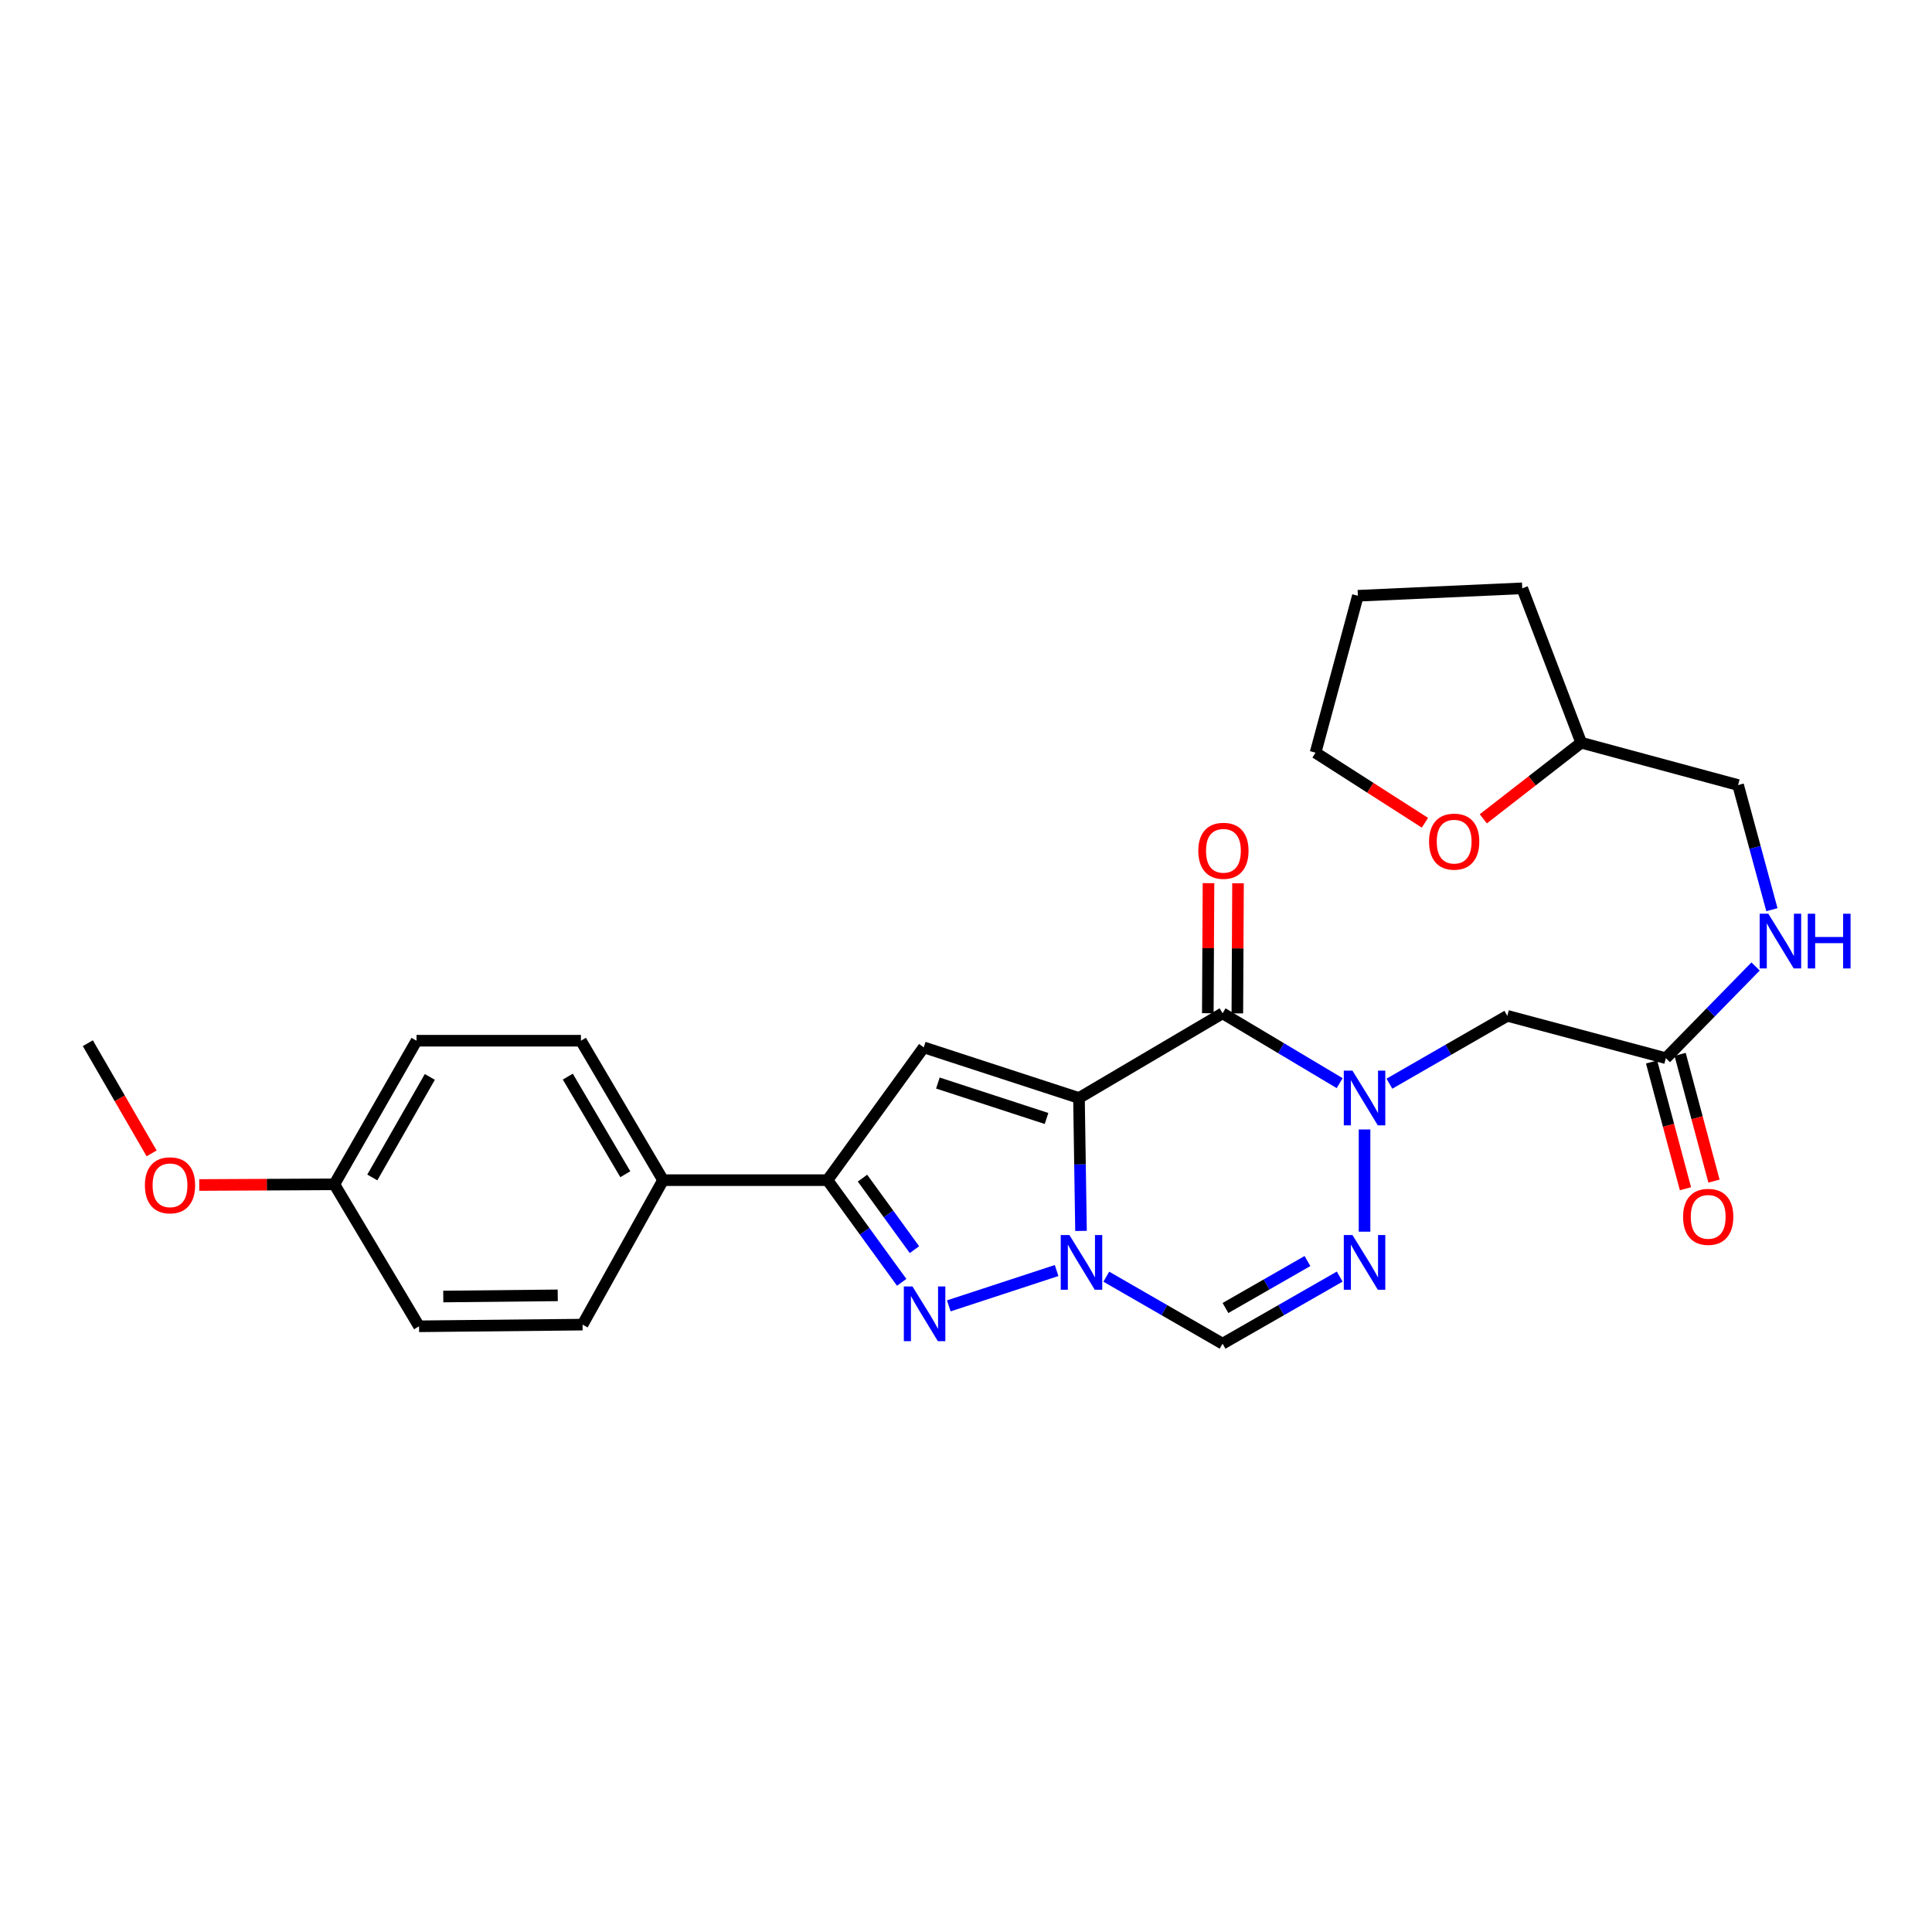<?xml version='1.0' encoding='iso-8859-1'?>
<svg version='1.1' baseProfile='full'
              xmlns='http://www.w3.org/2000/svg'
                      xmlns:rdkit='http://www.rdkit.org/xml'
                      xmlns:xlink='http://www.w3.org/1999/xlink'
                  xml:space='preserve'
width='1000px' height='1000px' viewBox='0 0 1000 1000'>
<!-- END OF HEADER -->
<rect style='opacity:1.0;fill:#FFFFFF;stroke:none' width='1000' height='1000' x='0' y='0'> </rect>
<path class='bond-0' d='M 558.478,568.321 L 559.003,602.718' style='fill:none;fill-rule:evenodd;stroke:#000000;stroke-width:6px;stroke-linecap:butt;stroke-linejoin:miter;stroke-opacity:1' />
<path class='bond-0' d='M 559.003,602.718 L 559.529,637.115' style='fill:none;fill-rule:evenodd;stroke:#0000FF;stroke-width:6px;stroke-linecap:butt;stroke-linejoin:miter;stroke-opacity:1' />
<path class='bond-1' d='M 558.478,568.321 L 632.802,524.486' style='fill:none;fill-rule:evenodd;stroke:#000000;stroke-width:6px;stroke-linecap:butt;stroke-linejoin:miter;stroke-opacity:1' />
<path class='bond-3' d='M 558.478,568.321 L 478.135,542.12' style='fill:none;fill-rule:evenodd;stroke:#000000;stroke-width:6px;stroke-linecap:butt;stroke-linejoin:miter;stroke-opacity:1' />
<path class='bond-3' d='M 541.689,578.92 L 485.448,560.58' style='fill:none;fill-rule:evenodd;stroke:#000000;stroke-width:6px;stroke-linecap:butt;stroke-linejoin:miter;stroke-opacity:1' />
<path class='bond-4' d='M 546.9,657.623 L 491.097,675.917' style='fill:none;fill-rule:evenodd;stroke:#0000FF;stroke-width:6px;stroke-linecap:butt;stroke-linejoin:miter;stroke-opacity:1' />
<path class='bond-7' d='M 572.624,660.806 L 602.713,678.147' style='fill:none;fill-rule:evenodd;stroke:#0000FF;stroke-width:6px;stroke-linecap:butt;stroke-linejoin:miter;stroke-opacity:1' />
<path class='bond-7' d='M 602.713,678.147 L 632.802,695.488' style='fill:none;fill-rule:evenodd;stroke:#000000;stroke-width:6px;stroke-linecap:butt;stroke-linejoin:miter;stroke-opacity:1' />
<path class='bond-2' d='M 632.802,524.486 L 663.104,542.562' style='fill:none;fill-rule:evenodd;stroke:#000000;stroke-width:6px;stroke-linecap:butt;stroke-linejoin:miter;stroke-opacity:1' />
<path class='bond-2' d='M 663.104,542.562 L 693.406,560.638' style='fill:none;fill-rule:evenodd;stroke:#0000FF;stroke-width:6px;stroke-linecap:butt;stroke-linejoin:miter;stroke-opacity:1' />
<path class='bond-11' d='M 640.443,524.526 L 640.62,490.86' style='fill:none;fill-rule:evenodd;stroke:#000000;stroke-width:6px;stroke-linecap:butt;stroke-linejoin:miter;stroke-opacity:1' />
<path class='bond-11' d='M 640.62,490.86 L 640.796,457.193' style='fill:none;fill-rule:evenodd;stroke:#FF0000;stroke-width:6px;stroke-linecap:butt;stroke-linejoin:miter;stroke-opacity:1' />
<path class='bond-11' d='M 625.161,524.446 L 625.337,490.779' style='fill:none;fill-rule:evenodd;stroke:#000000;stroke-width:6px;stroke-linecap:butt;stroke-linejoin:miter;stroke-opacity:1' />
<path class='bond-11' d='M 625.337,490.779 L 625.514,457.113' style='fill:none;fill-rule:evenodd;stroke:#FF0000;stroke-width:6px;stroke-linecap:butt;stroke-linejoin:miter;stroke-opacity:1' />
<path class='bond-5' d='M 706.285,584.608 L 706.285,637.522' style='fill:none;fill-rule:evenodd;stroke:#0000FF;stroke-width:6px;stroke-linecap:butt;stroke-linejoin:miter;stroke-opacity:1' />
<path class='bond-8' d='M 719.157,560.914 L 749.67,543.354' style='fill:none;fill-rule:evenodd;stroke:#0000FF;stroke-width:6px;stroke-linecap:butt;stroke-linejoin:miter;stroke-opacity:1' />
<path class='bond-8' d='M 749.67,543.354 L 780.184,525.793' style='fill:none;fill-rule:evenodd;stroke:#000000;stroke-width:6px;stroke-linecap:butt;stroke-linejoin:miter;stroke-opacity:1' />
<path class='bond-6' d='M 478.135,542.12 L 428.297,610.849' style='fill:none;fill-rule:evenodd;stroke:#000000;stroke-width:6px;stroke-linecap:butt;stroke-linejoin:miter;stroke-opacity:1' />
<path class='bond-27' d='M 466.718,663.73 L 447.508,637.289' style='fill:none;fill-rule:evenodd;stroke:#0000FF;stroke-width:6px;stroke-linecap:butt;stroke-linejoin:miter;stroke-opacity:1' />
<path class='bond-27' d='M 447.508,637.289 L 428.297,610.849' style='fill:none;fill-rule:evenodd;stroke:#000000;stroke-width:6px;stroke-linecap:butt;stroke-linejoin:miter;stroke-opacity:1' />
<path class='bond-27' d='M 473.319,646.815 L 459.871,628.306' style='fill:none;fill-rule:evenodd;stroke:#0000FF;stroke-width:6px;stroke-linecap:butt;stroke-linejoin:miter;stroke-opacity:1' />
<path class='bond-27' d='M 459.871,628.306 L 446.424,609.798' style='fill:none;fill-rule:evenodd;stroke:#000000;stroke-width:6px;stroke-linecap:butt;stroke-linejoin:miter;stroke-opacity:1' />
<path class='bond-28' d='M 693.428,660.766 L 663.115,678.127' style='fill:none;fill-rule:evenodd;stroke:#0000FF;stroke-width:6px;stroke-linecap:butt;stroke-linejoin:miter;stroke-opacity:1' />
<path class='bond-28' d='M 663.115,678.127 L 632.802,695.488' style='fill:none;fill-rule:evenodd;stroke:#000000;stroke-width:6px;stroke-linecap:butt;stroke-linejoin:miter;stroke-opacity:1' />
<path class='bond-28' d='M 676.739,652.713 L 655.52,664.865' style='fill:none;fill-rule:evenodd;stroke:#0000FF;stroke-width:6px;stroke-linecap:butt;stroke-linejoin:miter;stroke-opacity:1' />
<path class='bond-28' d='M 655.52,664.865 L 634.301,677.018' style='fill:none;fill-rule:evenodd;stroke:#000000;stroke-width:6px;stroke-linecap:butt;stroke-linejoin:miter;stroke-opacity:1' />
<path class='bond-10' d='M 428.297,610.849 L 343.199,610.849' style='fill:none;fill-rule:evenodd;stroke:#000000;stroke-width:6px;stroke-linecap:butt;stroke-linejoin:miter;stroke-opacity:1' />
<path class='bond-9' d='M 780.184,525.793 L 862.243,547.707' style='fill:none;fill-rule:evenodd;stroke:#000000;stroke-width:6px;stroke-linecap:butt;stroke-linejoin:miter;stroke-opacity:1' />
<path class='bond-12' d='M 862.243,547.707 L 885.465,523.976' style='fill:none;fill-rule:evenodd;stroke:#000000;stroke-width:6px;stroke-linecap:butt;stroke-linejoin:miter;stroke-opacity:1' />
<path class='bond-12' d='M 885.465,523.976 L 908.687,500.245' style='fill:none;fill-rule:evenodd;stroke:#0000FF;stroke-width:6px;stroke-linecap:butt;stroke-linejoin:miter;stroke-opacity:1' />
<path class='bond-13' d='M 854.86,549.679 L 863.625,582.482' style='fill:none;fill-rule:evenodd;stroke:#000000;stroke-width:6px;stroke-linecap:butt;stroke-linejoin:miter;stroke-opacity:1' />
<path class='bond-13' d='M 863.625,582.482 L 872.389,615.286' style='fill:none;fill-rule:evenodd;stroke:#FF0000;stroke-width:6px;stroke-linecap:butt;stroke-linejoin:miter;stroke-opacity:1' />
<path class='bond-13' d='M 869.625,545.734 L 878.389,578.538' style='fill:none;fill-rule:evenodd;stroke:#000000;stroke-width:6px;stroke-linecap:butt;stroke-linejoin:miter;stroke-opacity:1' />
<path class='bond-13' d='M 878.389,578.538 L 887.153,611.341' style='fill:none;fill-rule:evenodd;stroke:#FF0000;stroke-width:6px;stroke-linecap:butt;stroke-linejoin:miter;stroke-opacity:1' />
<path class='bond-15' d='M 343.199,610.849 L 300.689,538.673' style='fill:none;fill-rule:evenodd;stroke:#000000;stroke-width:6px;stroke-linecap:butt;stroke-linejoin:miter;stroke-opacity:1' />
<path class='bond-15' d='M 323.655,607.778 L 293.897,557.255' style='fill:none;fill-rule:evenodd;stroke:#000000;stroke-width:6px;stroke-linecap:butt;stroke-linejoin:miter;stroke-opacity:1' />
<path class='bond-16' d='M 343.199,610.849 L 301.538,685.622' style='fill:none;fill-rule:evenodd;stroke:#000000;stroke-width:6px;stroke-linecap:butt;stroke-linejoin:miter;stroke-opacity:1' />
<path class='bond-17' d='M 917.137,470.851 L 908.385,438.598' style='fill:none;fill-rule:evenodd;stroke:#0000FF;stroke-width:6px;stroke-linecap:butt;stroke-linejoin:miter;stroke-opacity:1' />
<path class='bond-17' d='M 908.385,438.598 L 899.634,406.344' style='fill:none;fill-rule:evenodd;stroke:#000000;stroke-width:6px;stroke-linecap:butt;stroke-linejoin:miter;stroke-opacity:1' />
<path class='bond-14' d='M 767.758,423.822 L 793.091,404.122' style='fill:none;fill-rule:evenodd;stroke:#FF0000;stroke-width:6px;stroke-linecap:butt;stroke-linejoin:miter;stroke-opacity:1' />
<path class='bond-14' d='M 793.091,404.122 L 818.424,384.422' style='fill:none;fill-rule:evenodd;stroke:#000000;stroke-width:6px;stroke-linecap:butt;stroke-linejoin:miter;stroke-opacity:1' />
<path class='bond-23' d='M 737.545,425.857 L 709.235,407.721' style='fill:none;fill-rule:evenodd;stroke:#FF0000;stroke-width:6px;stroke-linecap:butt;stroke-linejoin:miter;stroke-opacity:1' />
<path class='bond-23' d='M 709.235,407.721 L 680.925,389.584' style='fill:none;fill-rule:evenodd;stroke:#000000;stroke-width:6px;stroke-linecap:butt;stroke-linejoin:miter;stroke-opacity:1' />
<path class='bond-19' d='M 300.689,538.673 L 215.591,538.673' style='fill:none;fill-rule:evenodd;stroke:#000000;stroke-width:6px;stroke-linecap:butt;stroke-linejoin:miter;stroke-opacity:1' />
<path class='bond-20' d='M 301.538,685.622 L 216.898,686.488' style='fill:none;fill-rule:evenodd;stroke:#000000;stroke-width:6px;stroke-linecap:butt;stroke-linejoin:miter;stroke-opacity:1' />
<path class='bond-20' d='M 288.685,670.471 L 229.438,671.077' style='fill:none;fill-rule:evenodd;stroke:#000000;stroke-width:6px;stroke-linecap:butt;stroke-linejoin:miter;stroke-opacity:1' />
<path class='bond-21' d='M 899.634,406.344 L 818.424,384.422' style='fill:none;fill-rule:evenodd;stroke:#000000;stroke-width:6px;stroke-linecap:butt;stroke-linejoin:miter;stroke-opacity:1' />
<path class='bond-18' d='M 173.063,613.005 L 216.898,686.488' style='fill:none;fill-rule:evenodd;stroke:#000000;stroke-width:6px;stroke-linecap:butt;stroke-linejoin:miter;stroke-opacity:1' />
<path class='bond-22' d='M 173.063,613.005 L 138.094,613.18' style='fill:none;fill-rule:evenodd;stroke:#000000;stroke-width:6px;stroke-linecap:butt;stroke-linejoin:miter;stroke-opacity:1' />
<path class='bond-22' d='M 138.094,613.18 L 103.126,613.354' style='fill:none;fill-rule:evenodd;stroke:#FF0000;stroke-width:6px;stroke-linecap:butt;stroke-linejoin:miter;stroke-opacity:1' />
<path class='bond-29' d='M 173.063,613.005 L 215.591,538.673' style='fill:none;fill-rule:evenodd;stroke:#000000;stroke-width:6px;stroke-linecap:butt;stroke-linejoin:miter;stroke-opacity:1' />
<path class='bond-29' d='M 192.707,609.445 L 222.476,557.412' style='fill:none;fill-rule:evenodd;stroke:#000000;stroke-width:6px;stroke-linecap:butt;stroke-linejoin:miter;stroke-opacity:1' />
<path class='bond-25' d='M 818.424,384.422 L 787.919,304.512' style='fill:none;fill-rule:evenodd;stroke:#000000;stroke-width:6px;stroke-linecap:butt;stroke-linejoin:miter;stroke-opacity:1' />
<path class='bond-24' d='M 78.478,596.987 L 61.966,568.471' style='fill:none;fill-rule:evenodd;stroke:#FF0000;stroke-width:6px;stroke-linecap:butt;stroke-linejoin:miter;stroke-opacity:1' />
<path class='bond-24' d='M 61.966,568.471 L 45.455,539.955' style='fill:none;fill-rule:evenodd;stroke:#000000;stroke-width:6px;stroke-linecap:butt;stroke-linejoin:miter;stroke-opacity:1' />
<path class='bond-30' d='M 680.925,389.584 L 702.838,308.366' style='fill:none;fill-rule:evenodd;stroke:#000000;stroke-width:6px;stroke-linecap:butt;stroke-linejoin:miter;stroke-opacity:1' />
<path class='bond-26' d='M 787.919,304.512 L 702.838,308.366' style='fill:none;fill-rule:evenodd;stroke:#000000;stroke-width:6px;stroke-linecap:butt;stroke-linejoin:miter;stroke-opacity:1' />
<path  class='atom-1' d='M 553.517 639.242
L 562.797 654.242
Q 563.717 655.722, 565.197 658.402
Q 566.677 661.082, 566.757 661.242
L 566.757 639.242
L 570.517 639.242
L 570.517 667.562
L 566.637 667.562
L 556.677 651.162
Q 555.517 649.242, 554.277 647.042
Q 553.077 644.842, 552.717 644.162
L 552.717 667.562
L 549.037 667.562
L 549.037 639.242
L 553.517 639.242
' fill='#0000FF'/>
<path  class='atom-3' d='M 700.025 554.161
L 709.305 569.161
Q 710.225 570.641, 711.705 573.321
Q 713.185 576.001, 713.265 576.161
L 713.265 554.161
L 717.025 554.161
L 717.025 582.481
L 713.145 582.481
L 703.185 566.081
Q 702.025 564.161, 700.785 561.961
Q 699.585 559.761, 699.225 559.081
L 699.225 582.481
L 695.545 582.481
L 695.545 554.161
L 700.025 554.161
' fill='#0000FF'/>
<path  class='atom-5' d='M 472.299 665.867
L 481.579 680.867
Q 482.499 682.347, 483.979 685.027
Q 485.459 687.707, 485.539 687.867
L 485.539 665.867
L 489.299 665.867
L 489.299 694.187
L 485.419 694.187
L 475.459 677.787
Q 474.299 675.867, 473.059 673.667
Q 471.859 671.467, 471.499 670.787
L 471.499 694.187
L 467.819 694.187
L 467.819 665.867
L 472.299 665.867
' fill='#0000FF'/>
<path  class='atom-6' d='M 700.025 639.242
L 709.305 654.242
Q 710.225 655.722, 711.705 658.402
Q 713.185 661.082, 713.265 661.242
L 713.265 639.242
L 717.025 639.242
L 717.025 667.562
L 713.145 667.562
L 703.185 651.162
Q 702.025 649.242, 700.785 647.042
Q 699.585 644.842, 699.225 644.162
L 699.225 667.562
L 695.545 667.562
L 695.545 639.242
L 700.025 639.242
' fill='#0000FF'/>
<path  class='atom-12' d='M 620.243 440.368
Q 620.243 433.568, 623.603 429.768
Q 626.963 425.968, 633.243 425.968
Q 639.523 425.968, 642.883 429.768
Q 646.243 433.568, 646.243 440.368
Q 646.243 447.248, 642.843 451.168
Q 639.443 455.048, 633.243 455.048
Q 627.003 455.048, 623.603 451.168
Q 620.243 447.288, 620.243 440.368
M 633.243 451.848
Q 637.563 451.848, 639.883 448.968
Q 642.243 446.048, 642.243 440.368
Q 642.243 434.808, 639.883 432.008
Q 637.563 429.168, 633.243 429.168
Q 628.923 429.168, 626.563 431.968
Q 624.243 434.768, 624.243 440.368
Q 624.243 446.088, 626.563 448.968
Q 628.923 451.848, 633.243 451.848
' fill='#FF0000'/>
<path  class='atom-13' d='M 915.287 472.943
L 924.567 487.943
Q 925.487 489.423, 926.967 492.103
Q 928.447 494.783, 928.527 494.943
L 928.527 472.943
L 932.287 472.943
L 932.287 501.263
L 928.407 501.263
L 918.447 484.863
Q 917.287 482.943, 916.047 480.743
Q 914.847 478.543, 914.487 477.863
L 914.487 501.263
L 910.807 501.263
L 910.807 472.943
L 915.287 472.943
' fill='#0000FF'/>
<path  class='atom-13' d='M 935.687 472.943
L 939.527 472.943
L 939.527 484.983
L 954.007 484.983
L 954.007 472.943
L 957.847 472.943
L 957.847 501.263
L 954.007 501.263
L 954.007 488.183
L 939.527 488.183
L 939.527 501.263
L 935.687 501.263
L 935.687 472.943
' fill='#0000FF'/>
<path  class='atom-14' d='M 871.164 629.837
Q 871.164 623.037, 874.524 619.237
Q 877.884 615.437, 884.164 615.437
Q 890.444 615.437, 893.804 619.237
Q 897.164 623.037, 897.164 629.837
Q 897.164 636.717, 893.764 640.637
Q 890.364 644.517, 884.164 644.517
Q 877.924 644.517, 874.524 640.637
Q 871.164 636.757, 871.164 629.837
M 884.164 641.317
Q 888.484 641.317, 890.804 638.437
Q 893.164 635.517, 893.164 629.837
Q 893.164 624.277, 890.804 621.477
Q 888.484 618.637, 884.164 618.637
Q 879.844 618.637, 877.484 621.437
Q 875.164 624.237, 875.164 629.837
Q 875.164 635.557, 877.484 638.437
Q 879.844 641.317, 884.164 641.317
' fill='#FF0000'/>
<path  class='atom-15' d='M 739.676 435.63
Q 739.676 428.83, 743.036 425.03
Q 746.396 421.23, 752.676 421.23
Q 758.956 421.23, 762.316 425.03
Q 765.676 428.83, 765.676 435.63
Q 765.676 442.51, 762.276 446.43
Q 758.876 450.31, 752.676 450.31
Q 746.436 450.31, 743.036 446.43
Q 739.676 442.55, 739.676 435.63
M 752.676 447.11
Q 756.996 447.11, 759.316 444.23
Q 761.676 441.31, 761.676 435.63
Q 761.676 430.07, 759.316 427.27
Q 756.996 424.43, 752.676 424.43
Q 748.356 424.43, 745.996 427.23
Q 743.676 430.03, 743.676 435.63
Q 743.676 441.35, 745.996 444.23
Q 748.356 447.11, 752.676 447.11
' fill='#FF0000'/>
<path  class='atom-23' d='M 74.999 613.51
Q 74.999 606.71, 78.359 602.91
Q 81.719 599.11, 87.999 599.11
Q 94.279 599.11, 97.639 602.91
Q 100.999 606.71, 100.999 613.51
Q 100.999 620.39, 97.599 624.31
Q 94.199 628.19, 87.999 628.19
Q 81.759 628.19, 78.359 624.31
Q 74.999 620.43, 74.999 613.51
M 87.999 624.99
Q 92.319 624.99, 94.639 622.11
Q 96.999 619.19, 96.999 613.51
Q 96.999 607.95, 94.639 605.15
Q 92.319 602.31, 87.999 602.31
Q 83.679 602.31, 81.319 605.11
Q 78.999 607.91, 78.999 613.51
Q 78.999 619.23, 81.319 622.11
Q 83.679 624.99, 87.999 624.99
' fill='#FF0000'/>
</svg>
